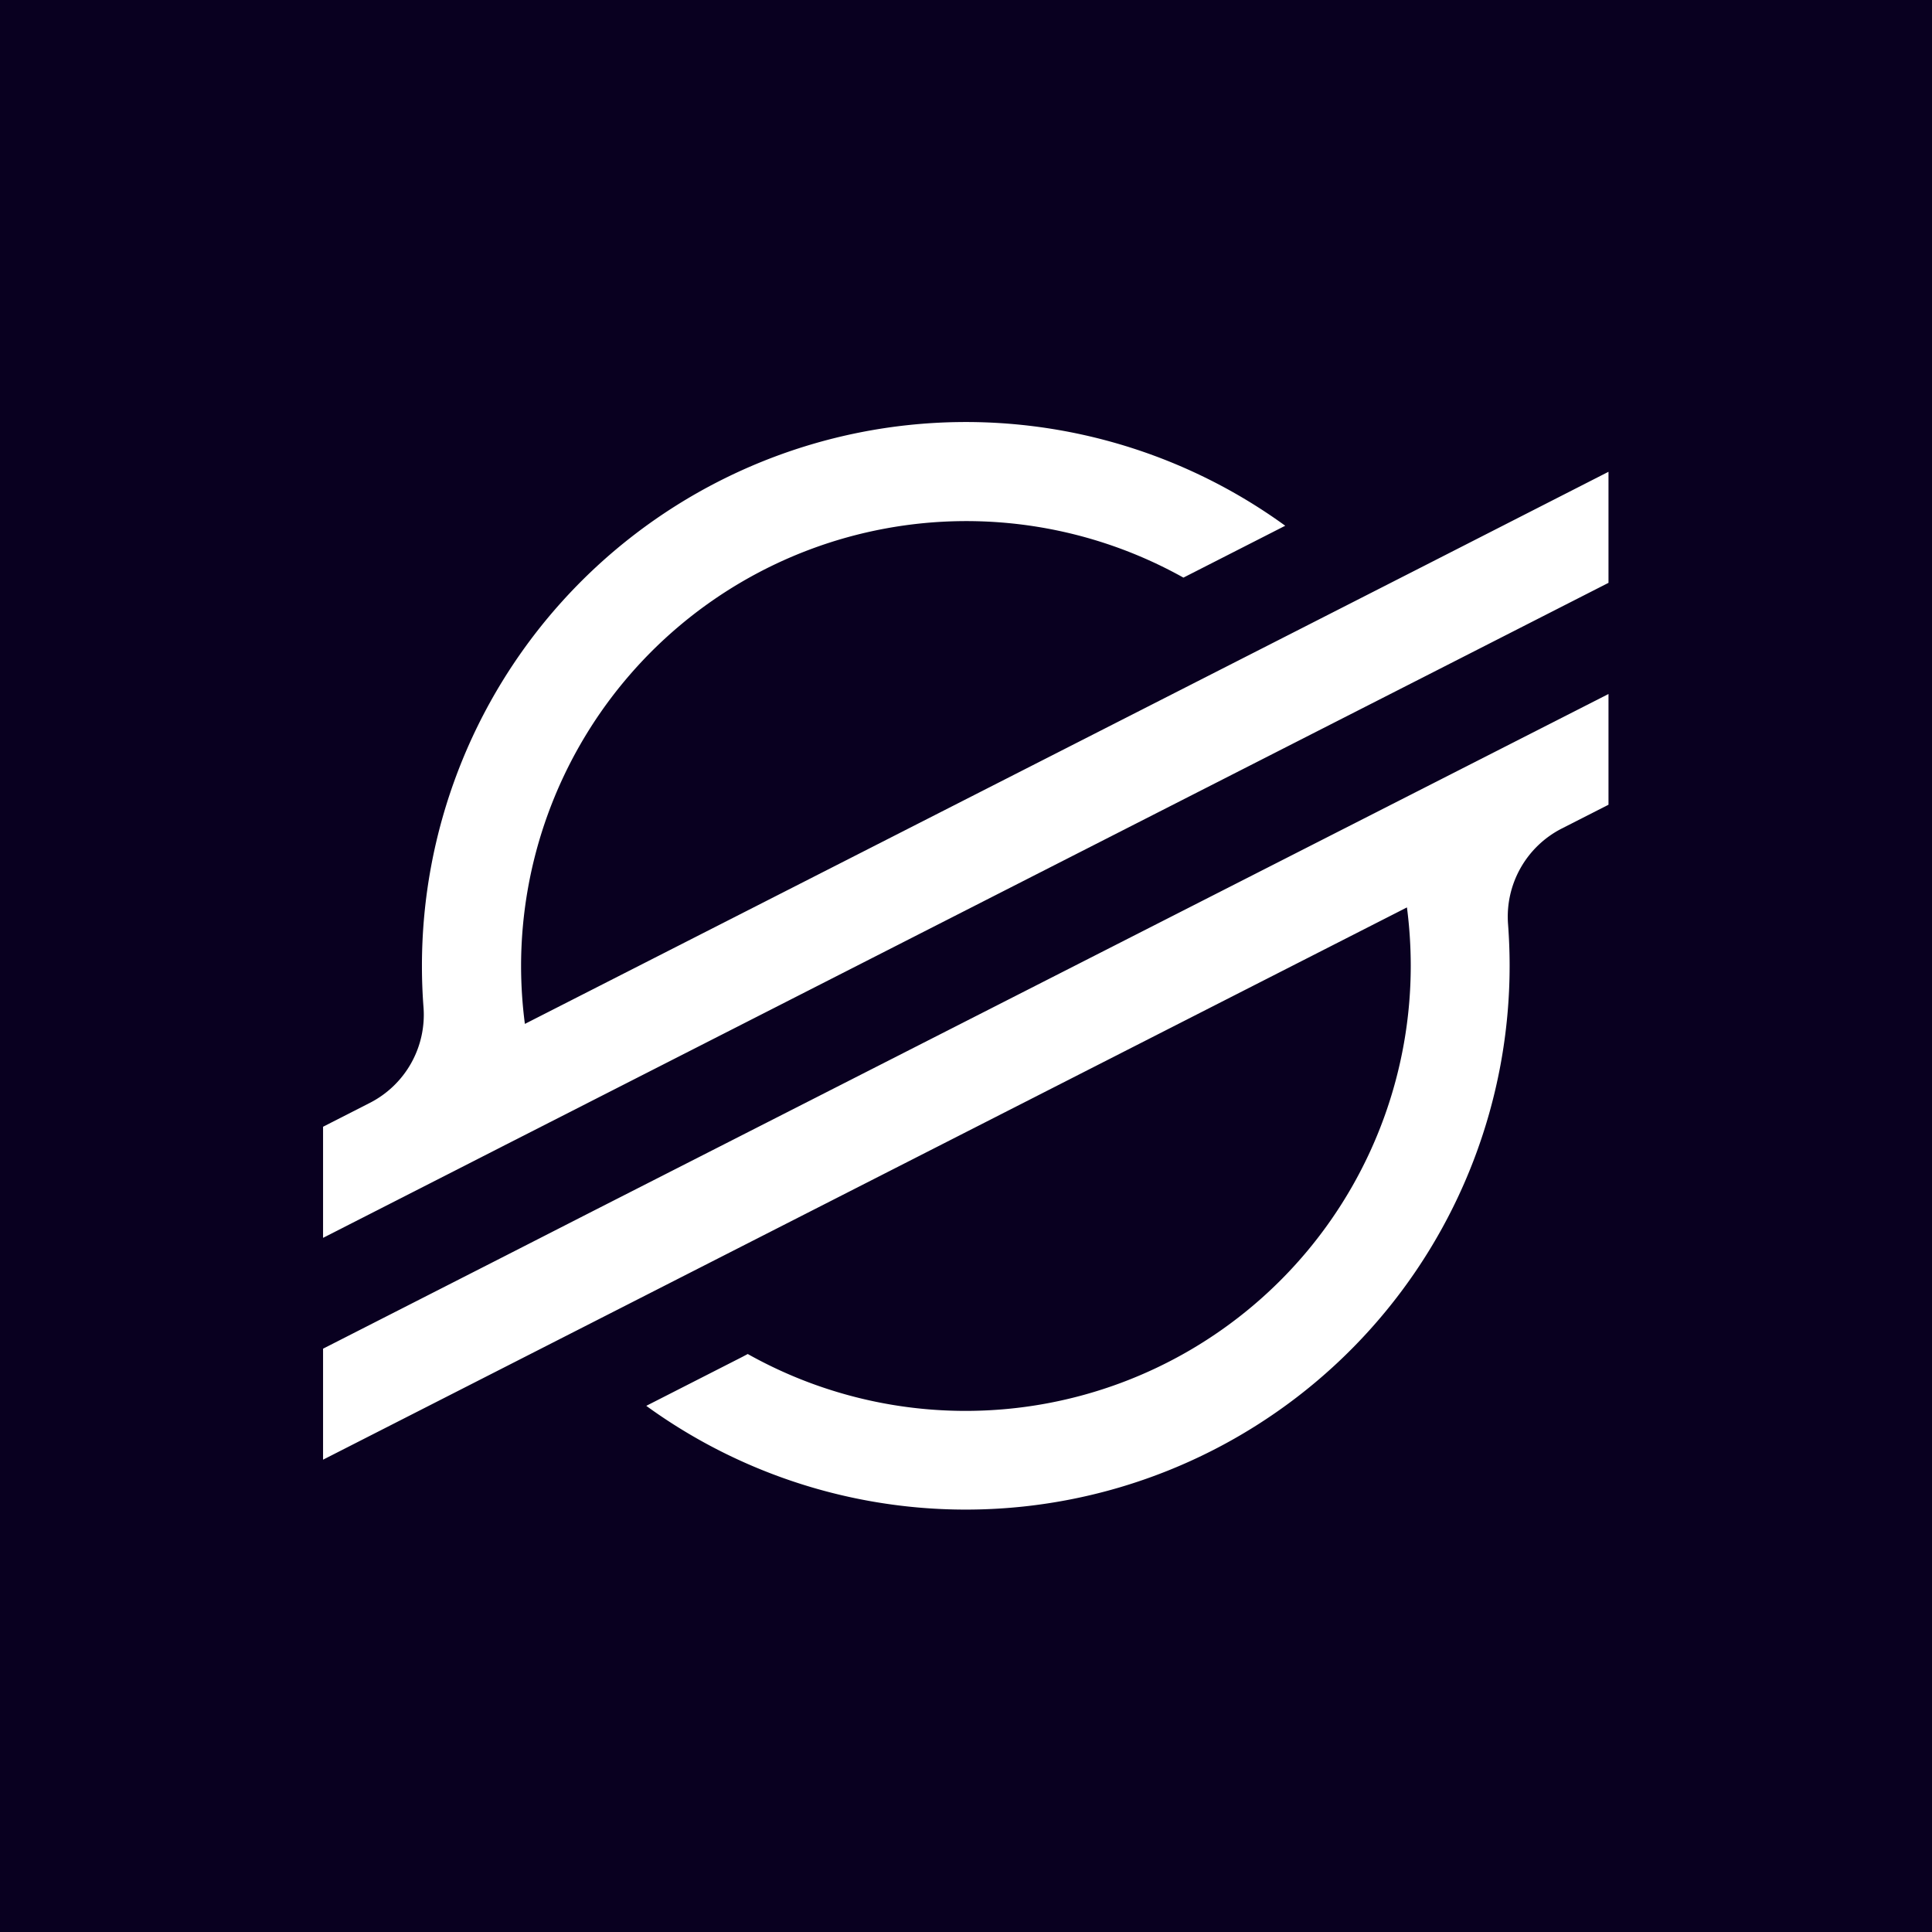 <?xml version="1.0" encoding="UTF-8" standalone="no"?>
<svg
   viewBox="0 0 335 335"
   version="1.1"
   id="svg10"
   width="335"
   height="335"
   xmlns="http://www.w3.org/2000/svg"
   xmlns:svg="http://www.w3.org/2000/svg"
   xmlns:rdf="http://www.w3.org/1999/02/22-rdf-syntax-ns#"
   xmlns:cc="http://creativecommons.org/ns#"
   xmlns:dc="http://purl.org/dc/elements/1.1/">
  <defs
     id="defs14" />
  <title
     id="title2">Asset 1</title>
  <rect
     style="fill:#090020;stroke-width:47.521;stroke-linejoin:bevel;paint-order:fill markers stroke;fill-opacity:1"
     id="rect969"
     width="335"
     height="335"
     x="0"
     y="0" />
  <g
     id="Layer_2"
     data-name="Layer 2"
     transform="matrix(0.943,0,0,0.943,56.018,73.187)"
     style="fill:#ffffff;fill-opacity:1">
    <g
       id="Layer_1-2"
       data-name="Layer 1"
       style="fill:#ffffff;fill-opacity:1">
      <path
         d="m 203,26.16 -28.46,14.5 -137.43,70 A 82.49,82.49 0 0 1 36.41,99.97 81.87,81.87 0 0 1 158.2,28.6 l 16.29,-8.3 2.43,-1.24 A 100,100 0 0 0 18.18,100 q 0,3.82 0.29,7.61 A 18.19,18.19 0 0 1 8.59,125.19 L 0,129.57 V 150 l 25.29,-12.89 v 0 l 8.19,-4.18 8.07,-4.11 v 0 L 186.43,55 202.71,46.71 236.36,29.56 V 9.14 Z"
         id="path4"
         style="fill:#ffffff;fill-opacity:1" />
      <path
         d="M 236.36,50 49.78,145 33.5,153.31 0,170.38 v 20.41 L 33.27,173.84 61.73,159.34 199.3,89.24 A 83.45,83.45 0 0 1 200,100 81.87,81.87 0 0 1 78.09,171.36 l -1,0.53 -17.66,9 A 100,100 0 0 0 218.18,100 c 0,-2.57 -0.1,-5.14 -0.29,-7.68 a 18.2,18.2 0 0 1 9.87,-17.58 l 8.6,-4.38 z"
         id="path6"
         style="fill:#ffffff;fill-opacity:1" />
    </g>
  </g>
</svg>

